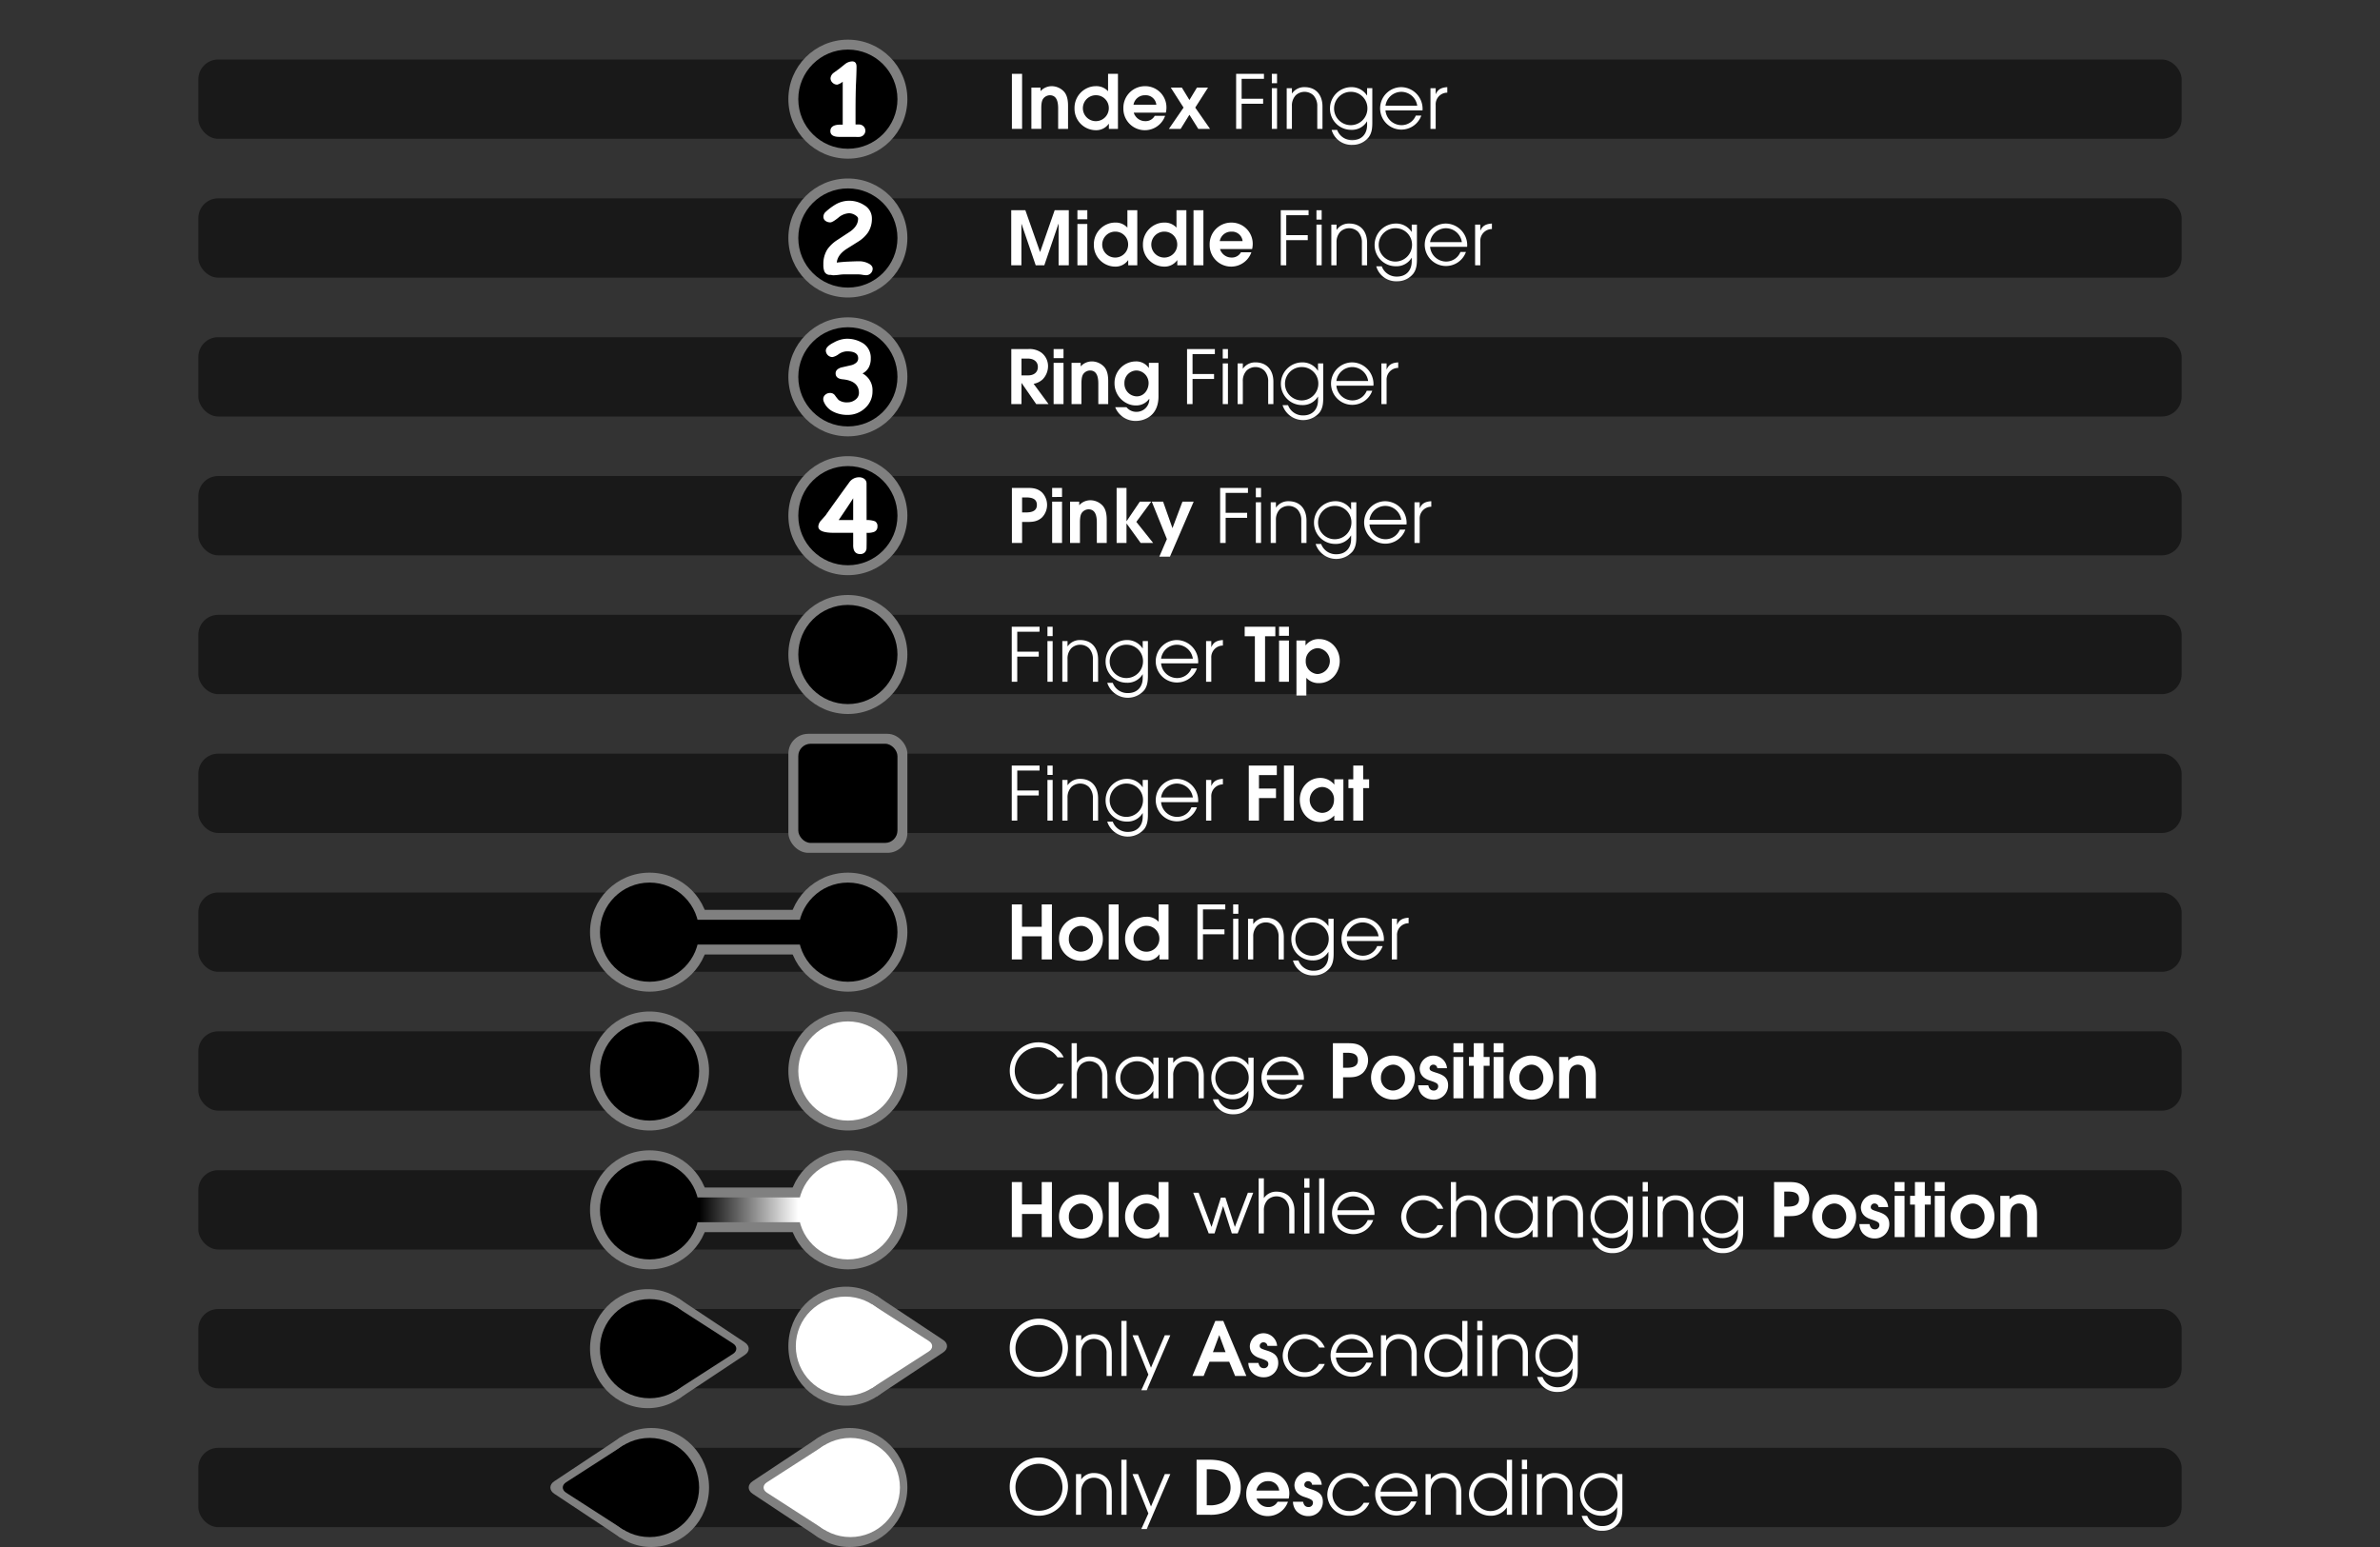 <svg id="Calque_1" data-name="Calque 1" xmlns="http://www.w3.org/2000/svg" xmlns:xlink="http://www.w3.org/1999/xlink" viewBox="0 0 960 624">
  <rect x="0" y="0" width="960" height="624" fill="#333333" stroke="none"/>
  <defs>
    <style>
      .cls-1, .cls-3 {
        fill: #fff;
      }

      .cls-1 {
        opacity: 0;
      }

      .cls-2 {
        opacity: 0.5;
      }

      .cls-4 {
        fill: gray;
      }

      .cls-5 {
        fill: url(#Dégradé_sans_nom_2);
      }
    </style>
    <linearGradient id="Dégradé_sans_nom_2" data-name="Dégradé sans nom 2" x1="196.112" y1="472.411" x2="261.11" y2="472.411" gradientTransform="translate(20.625 15.589) scale(1.231 1)" gradientUnits="userSpaceOnUse">
      <stop offset="0.25"/>
      <stop offset="0.75" stop-color="#fff"/>
    </linearGradient>
  </defs>
  <title>page_signage_scales_index</title>
  <rect class="cls-1" width="960" height="624"/>
  <rect class="cls-2" x="80" y="528" width="800" height="32" rx="8" ry="8"/>
  <rect class="cls-2" x="80" y="472" width="800" height="32" rx="8" ry="8"/>
  <rect class="cls-2" x="80" y="416" width="800" height="32" rx="8" ry="8"/>
  <rect class="cls-2" x="80" y="360" width="800" height="32" rx="8" ry="8"/>
  <rect class="cls-2" x="80" y="24" width="800" height="32" rx="8" ry="8"/>
  <rect class="cls-2" x="80" y="80" width="800" height="32" rx="8" ry="8"/>
  <rect class="cls-2" x="80" y="136" width="800" height="32" rx="8" ry="8"/>
  <rect class="cls-2" x="80" y="192" width="800" height="32" rx="8" ry="8"/>
  <rect class="cls-2" x="80" y="584" width="800" height="32" rx="8" ry="8"/>
  <rect class="cls-2" x="80" y="248" width="800" height="32" rx="8" ry="8"/>
  <rect class="cls-2" x="80" y="304" width="800" height="32" rx="8" ry="8"/>
  <g>
    <g>
      <path class="cls-3" d="M408.16,51.981v-22.2h4.109v22.2Z"/>
      <path class="cls-3" d="M426.819,51.981v-8.22c0-2.31-.39-5.34-3.36-5.34a3.457,3.457,0,0,0-2.729,1.47c-.72,1.05-.72,2.94-.72,4.169v7.92h-3.99V35.332h3.689v1.44a6.088,6.088,0,0,1,4.561-2.01,6.807,6.807,0,0,1,5.01,2.31c1.29,1.56,1.529,3.72,1.529,5.669v9.24Z"/>
      <path class="cls-3" d="M447.279,51.981v-2.04h-.061a6.186,6.186,0,0,1-5.309,2.58,8.658,8.658,0,0,1-8.49-8.85,8.772,8.772,0,0,1,5.22-8.19,8.126,8.126,0,0,1,3.271-.72,6.362,6.362,0,0,1,5.039,2.04v-7.02h3.99v22.2Zm-4.949-13.56a5.229,5.229,0,1,0,4.92,5.22A5.14,5.14,0,0,0,442.33,38.421Z"/>
      <path class="cls-3" d="M470.258,45.441H457.329a3.348,3.348,0,0,0,.54,1.2,4.822,4.822,0,0,0,4.05,2.22,4.143,4.143,0,0,0,3.84-2.13h4.2a8.66,8.66,0,0,1-16.83-3.03,8.7,8.7,0,0,1,8.76-8.939,8.548,8.548,0,0,1,8.609,8.669A9.177,9.177,0,0,1,470.258,45.441Zm-8.339-7.02a4.625,4.625,0,0,0-4.71,3.81h9.209A4.268,4.268,0,0,0,461.919,38.421Z"/>
      <path class="cls-3" d="M483.339,51.981l-3.569-5.7-3.541,5.7h-4.739l5.91-8.58-5.16-8.07h4.47l3.061,5.01,3.029-5.01h4.47l-5.159,8.07,5.969,8.58Z"/>
      <path class="cls-3" d="M500.828,31.792v8.04h8.67v2.01h-8.67v10.14h-2.219v-22.2h11.219v2.01Z"/>
      <path class="cls-3" d="M513.008,33.562v-3.78h2.1v3.78Zm0,18.419V35.572h2.1V51.981Z"/>
      <path class="cls-3" d="M531.338,51.981v-9.03a6.269,6.269,0,0,0-1.56-4.5,5.224,5.224,0,0,0-7.14,0,6.058,6.058,0,0,0-1.53,4.35v9.18h-2.1V35.572h2.1v2.1h.06a5.95,5.95,0,0,1,5.04-2.52c4.71,0,7.229,3.27,7.229,7.8v9.03Z"/>
      <path class="cls-3" d="M552.037,55.4a8.224,8.224,0,0,1-6.51,3.03,8.308,8.308,0,0,1-8.4-6.03h2.22a6.332,6.332,0,0,0,6.15,4.14c3.689,0,5.939-2.459,5.939-6.12v-1.44h-.061a7.052,7.052,0,0,1-6.33,3.39,8.508,8.508,0,0,1-8.579-8.52,8.623,8.623,0,0,1,8.579-8.7,7.361,7.361,0,0,1,6.33,3.36h.061v-2.94h2.1V49.4C553.537,51.561,553.387,53.6,552.037,55.4Zm-6.99-18.359a6.723,6.723,0,1,0,6.51,6.75A6.608,6.608,0,0,0,545.047,37.042Z"/>
      <path class="cls-3" d="M573.787,44.542H558.848a6.5,6.5,0,0,0,6.359,5.939,6.2,6.2,0,0,0,5.881-3.87h2.219a8.562,8.562,0,1,1-8.1-11.459,8.744,8.744,0,0,1,8.609,8.79C573.816,44.151,573.787,44.331,573.787,44.542Zm-8.55-7.5a6.487,6.487,0,0,0-6.39,5.61h12.81A6.517,6.517,0,0,0,565.237,37.042Z"/>
      <path class="cls-3" d="M579.1,42.381v9.6H577V35.572h2.1v2.37h.06c.9-2.1,2.489-2.64,4.62-2.79v2.22A4.708,4.708,0,0,0,579.1,42.381Z"/>
    </g>
    <g>
      <path class="cls-3" d="M427,107V90.351h-.09L421.239,107H417.76l-5.7-16.649H412V107h-4.109V84.8h5.7l5.91,16.8h.06l5.85-16.8h5.7V107Z"/>
      <path class="cls-3" d="M434.59,88.461V84.8h3.99v3.66Zm0,18.539V90.351h3.99V107Z"/>
      <path class="cls-3" d="M455.079,107v-2.04h-.06a6.188,6.188,0,0,1-5.311,2.58,8.658,8.658,0,0,1-8.489-8.85,8.774,8.774,0,0,1,5.22-8.19,8.128,8.128,0,0,1,3.27-.719,6.361,6.361,0,0,1,5.04,2.039V84.8h3.989V107Zm-4.95-13.56a5.229,5.229,0,1,0,4.92,5.22A5.141,5.141,0,0,0,450.129,93.44Z"/>
      <path class="cls-3" d="M474.879,107v-2.04h-.061a6.185,6.185,0,0,1-5.31,2.58,8.657,8.657,0,0,1-8.489-8.85,8.774,8.774,0,0,1,5.219-8.19,8.137,8.137,0,0,1,3.271-.719,6.362,6.362,0,0,1,5.04,2.039V84.8h3.989V107Zm-4.95-13.56a5.229,5.229,0,1,0,4.92,5.22A5.141,5.141,0,0,0,469.929,93.44Z"/>
      <path class="cls-3" d="M481.419,107V84.8h3.989V107Z"/>
      <path class="cls-3" d="M505.058,100.461H492.129a3.344,3.344,0,0,0,.539,1.2,4.823,4.823,0,0,0,4.051,2.22,4.144,4.144,0,0,0,3.84-2.13h4.2a8.66,8.66,0,0,1-16.829-3.029,8.7,8.7,0,0,1,8.759-8.939,8.548,8.548,0,0,1,8.61,8.669A9.181,9.181,0,0,1,505.058,100.461Zm-8.339-7.021a4.627,4.627,0,0,0-4.711,3.81h9.21A4.269,4.269,0,0,0,496.719,93.44Z"/>
      <path class="cls-3" d="M518.828,86.811v8.04h8.67v2.01h-8.67V107h-2.22V84.8h11.22v2.01Z"/>
      <path class="cls-3" d="M531.008,88.58V84.8h2.1V88.58Zm0,18.42V90.591h2.1V107Z"/>
      <path class="cls-3" d="M549.337,107V97.971a6.268,6.268,0,0,0-1.56-4.5,5.225,5.225,0,0,0-7.141,0,6.067,6.067,0,0,0-1.529,4.35V107h-2.1V90.591h2.1v2.1h.061a5.949,5.949,0,0,1,5.039-2.52c4.71,0,7.23,3.27,7.23,7.8V107Z"/>
      <path class="cls-3" d="M570.037,110.42a8.223,8.223,0,0,1-6.51,3.029,8.308,8.308,0,0,1-8.4-6.029h2.221a6.33,6.33,0,0,0,6.149,4.14c3.69,0,5.939-2.46,5.939-6.12V104h-.06a7.053,7.053,0,0,1-6.33,3.391,8.508,8.508,0,0,1-8.58-8.521,8.623,8.623,0,0,1,8.58-8.7,7.36,7.36,0,0,1,6.33,3.36h.06v-2.94h2.1V104.42C571.537,106.58,571.387,108.62,570.037,110.42Zm-6.99-18.359a6.723,6.723,0,1,0,6.51,6.75A6.609,6.609,0,0,0,563.047,92.061Z"/>
      <path class="cls-3" d="M591.786,99.561H576.847a6.5,6.5,0,0,0,6.36,5.939,6.2,6.2,0,0,0,5.879-3.869h2.221a8.562,8.562,0,1,1-8.1-11.46,8.746,8.746,0,0,1,8.609,8.79C591.816,99.17,591.786,99.35,591.786,99.561Zm-8.55-7.5a6.488,6.488,0,0,0-6.39,5.609h12.81A6.518,6.518,0,0,0,583.236,92.061Z"/>
      <path class="cls-3" d="M597.1,97.4V107H595V90.591h2.1v2.37h.06c.9-2.1,2.49-2.641,4.62-2.79v2.22A4.709,4.709,0,0,0,597.1,97.4Z"/>
    </g>
    <g>
      <path class="cls-3" d="M417.97,163l-5.88-8.49h-.061V163H407.92V140.8h6.81a8.187,8.187,0,0,1,5.4,1.5,6.851,6.851,0,0,1,2.61,5.369,7.724,7.724,0,0,1-2.13,5.311,7.179,7.179,0,0,1-3.689,1.83L422.949,163Zm-3.3-18.359h-2.641v6.779h2.641c2.189,0,3.959-1.08,3.959-3.42C418.629,145.721,416.77,144.641,414.67,144.641Z"/>
      <path class="cls-3" d="M424.989,144.461V140.8h3.989v3.66Zm0,18.539V146.351h3.989V163Z"/>
      <path class="cls-3" d="M443.019,163v-8.22c0-2.311-.39-5.34-3.36-5.34a3.457,3.457,0,0,0-2.729,1.47c-.72,1.05-.72,2.94-.72,4.17V163h-3.99V146.351h3.689v1.439a6.088,6.088,0,0,1,4.561-2.01,6.808,6.808,0,0,1,5.01,2.311c1.29,1.56,1.529,3.72,1.529,5.669V163Z"/>
      <path class="cls-3" d="M461.949,169a9.548,9.548,0,0,1-3.75.779,8.778,8.778,0,0,1-8.37-5.52h4.56a5.075,5.075,0,0,0,4.109,1.86,5.135,5.135,0,0,0,5.1-5.19l-.06-.06a6.386,6.386,0,0,1-5.461,2.67,7.816,7.816,0,0,1-3.3-.75,8.928,8.928,0,0,1-5.221-8.28,8.65,8.65,0,0,1,8.49-8.729,6.141,6.141,0,0,1,5.31,2.61h.06v-2.04h3.871v13.589C467.289,163.93,465.758,167.409,461.949,169Zm-3.541-19.56a4.951,4.951,0,0,0-4.859,5.1,5.109,5.109,0,0,0,4.98,5.34c2.909,0,4.77-2.64,4.77-5.37A5.068,5.068,0,0,0,458.408,149.44Z"/>
      <path class="cls-3" d="M481.028,142.811v8.04H489.7v2.01h-8.669V163h-2.22V140.8h11.219v2.01Z"/>
      <path class="cls-3" d="M493.207,144.58V140.8h2.1v3.779Zm0,18.42V146.591h2.1V163Z"/>
      <path class="cls-3" d="M511.537,163v-9.03a6.267,6.267,0,0,0-1.56-4.5,5.224,5.224,0,0,0-7.14,0,6.058,6.058,0,0,0-1.53,4.35V163h-2.1V146.591h2.1v2.1h.06a5.95,5.95,0,0,1,5.04-2.52c4.71,0,7.229,3.27,7.229,7.8V163Z"/>
      <path class="cls-3" d="M532.236,166.42a8.725,8.725,0,0,1-14.908-3h2.219a6.335,6.335,0,0,0,6.15,4.14c3.689,0,5.939-2.46,5.939-6.12V160h-.06a7.053,7.053,0,0,1-6.33,3.39,8.508,8.508,0,0,1-8.579-8.52,8.622,8.622,0,0,1,8.579-8.7,7.361,7.361,0,0,1,6.33,3.359h.06v-2.939h2.1V160.42C533.736,162.58,533.587,164.62,532.236,166.42Zm-6.989-18.359a6.723,6.723,0,1,0,6.51,6.75A6.609,6.609,0,0,0,525.247,148.061Z"/>
      <path class="cls-3" d="M553.986,155.561H539.047a6.5,6.5,0,0,0,6.359,5.939,6.2,6.2,0,0,0,5.881-3.87h2.219a8.562,8.562,0,1,1-8.1-11.459,8.744,8.744,0,0,1,8.609,8.789C554.016,155.17,553.986,155.35,553.986,155.561Zm-8.55-7.5a6.486,6.486,0,0,0-6.39,5.609h12.81A6.517,6.517,0,0,0,545.437,148.061Z"/>
      <path class="cls-3" d="M559.3,153.4V163h-2.1V146.591h2.1v2.369h.061c.9-2.1,2.489-2.64,4.619-2.789v2.22A4.708,4.708,0,0,0,559.3,153.4Z"/>
    </g>
    <g>
      <path class="cls-3" d="M420.25,208.771c-1.92,1.68-3.811,1.77-6.24,1.77h-1.74V219H408.16V196.8h5.85c2.43,0,4.32.09,6.24,1.77a7.244,7.244,0,0,1,0,10.2Zm-6.51-8.13H412.27v6.06h1.32c2.13,0,4.649-.3,4.649-3.03C418.239,200.971,415.869,200.641,413.74,200.641Z"/>
      <path class="cls-3" d="M424.39,200.461V196.8h3.989v3.66Zm0,18.539V202.351h3.989V219Z"/>
      <path class="cls-3" d="M442.419,219v-8.22c0-2.311-.39-5.34-3.36-5.34a3.457,3.457,0,0,0-2.729,1.47c-.72,1.05-.72,2.94-.72,4.17V219h-3.99V202.351h3.689v1.439a6.088,6.088,0,0,1,4.561-2.01,6.808,6.808,0,0,1,5.01,2.311c1.29,1.56,1.529,3.72,1.529,5.669V219Z"/>
      <path class="cls-3" d="M460.089,219l-5.64-7.8h-.061V219H450.4V196.8h3.989V210.18h.061l5.31-7.829h4.59l-6,8.159,6.779,8.49Z"/>
      <path class="cls-3" d="M471.908,224.55h-4.289l3.06-7.11-6.09-15.089h4.56l3.78,10.68,4.021-10.68h4.529Z"/>
      <path class="cls-3" d="M494.379,198.811v8.04h8.669v2.01h-8.669V219h-2.221V196.8h11.22v2.01Z"/>
      <path class="cls-3" d="M506.559,200.58V196.8h2.1v3.779Zm0,18.42V202.591h2.1V219Z"/>
      <path class="cls-3" d="M524.888,219v-9.03a6.267,6.267,0,0,0-1.56-4.5,5.225,5.225,0,0,0-7.141,0,6.065,6.065,0,0,0-1.529,4.35V219h-2.1V202.591h2.1v2.1h.061a5.949,5.949,0,0,1,5.039-2.52c4.71,0,7.23,3.27,7.23,7.8V219Z"/>
      <path class="cls-3" d="M545.587,222.42a8.726,8.726,0,0,1-14.909-3h2.22a6.333,6.333,0,0,0,6.149,4.14c3.69,0,5.94-2.46,5.94-6.12V216h-.06a7.054,7.054,0,0,1-6.33,3.39,8.508,8.508,0,0,1-8.58-8.52,8.623,8.623,0,0,1,8.58-8.7,7.361,7.361,0,0,1,6.33,3.359h.06v-2.939h2.1V216.42C547.087,218.58,546.938,220.62,545.587,222.42ZM538.6,204.061a6.723,6.723,0,1,0,6.51,6.75A6.609,6.609,0,0,0,538.6,204.061Z"/>
      <path class="cls-3" d="M567.336,211.561H552.4a6.5,6.5,0,0,0,6.36,5.939,6.2,6.2,0,0,0,5.88-3.87h2.22a8.562,8.562,0,1,1-8.1-11.459,8.745,8.745,0,0,1,8.609,8.789C567.366,211.17,567.336,211.35,567.336,211.561Zm-8.549-7.5a6.488,6.488,0,0,0-6.391,5.609h12.811A6.518,6.518,0,0,0,558.787,204.061Z"/>
      <path class="cls-3" d="M572.646,209.4V219h-2.1V202.591h2.1v2.369h.061c.9-2.1,2.49-2.64,4.619-2.789v2.22A4.709,4.709,0,0,0,572.646,209.4Z"/>
    </g>
    <g>
      <path class="cls-3" d="M410.32,254.811v8.04h8.669v2.01H410.32V275H408.1V252.8h11.22v2.01Z"/>
      <path class="cls-3" d="M422.5,256.58V252.8h2.1v3.779Zm0,18.42V258.591h2.1V275Z"/>
      <path class="cls-3" d="M440.828,275v-9.03a6.263,6.263,0,0,0-1.56-4.5,5.224,5.224,0,0,0-7.14,0,6.061,6.061,0,0,0-1.529,4.35V275h-2.1V258.591h2.1v2.1h.06a5.95,5.95,0,0,1,5.04-2.52c4.709,0,7.229,3.27,7.229,7.8V275Z"/>
      <path class="cls-3" d="M461.528,278.42a8.726,8.726,0,0,1-14.909-3h2.22a6.333,6.333,0,0,0,6.149,4.14c3.69,0,5.94-2.46,5.94-6.12V272h-.06a7.054,7.054,0,0,1-6.33,3.39,8.508,8.508,0,0,1-8.58-8.52,8.623,8.623,0,0,1,8.58-8.7,7.361,7.361,0,0,1,6.33,3.359h.06v-2.939h2.1V272.42C463.028,274.58,462.879,276.62,461.528,278.42Zm-6.989-18.359a6.723,6.723,0,1,0,6.51,6.75A6.609,6.609,0,0,0,454.539,260.061Z"/>
      <path class="cls-3" d="M483.277,267.561H468.338a6.5,6.5,0,0,0,6.36,5.939,6.2,6.2,0,0,0,5.88-3.87h2.22a8.562,8.562,0,1,1-8.1-11.459,8.745,8.745,0,0,1,8.609,8.789C483.308,267.17,483.277,267.35,483.277,267.561Zm-8.549-7.5a6.488,6.488,0,0,0-6.391,5.609h12.811A6.518,6.518,0,0,0,474.729,260.061Z"/>
      <path class="cls-3" d="M488.588,265.4V275h-2.1V258.591h2.1v2.369h.061c.9-2.1,2.49-2.64,4.619-2.789v2.22A4.709,4.709,0,0,0,488.588,265.4Z"/>
      <path class="cls-3" d="M510.277,256.641V275h-4.109V256.641h-4.109V252.8h12.359v3.84Z"/>
      <path class="cls-3" d="M515.918,256.461V252.8h3.99v3.66Zm0,18.539V258.351h3.99V275Z"/>
      <path class="cls-3" d="M532.059,275.54a6.586,6.586,0,0,1-5.131-2.13v7.14h-3.989v-22.2H526.6v1.95h.061a6.527,6.527,0,0,1,5.4-2.521c4.889,0,8.339,4.08,8.339,8.82C540.4,271.31,536.947,275.54,532.059,275.54Zm-.451-14.1a5.03,5.03,0,0,0-4.92,5.22,4.979,4.979,0,0,0,2.91,4.74,4.356,4.356,0,0,0,1.95.479,5.235,5.235,0,0,0,.06-10.439Z"/>
    </g>
    <g>
      <path class="cls-3" d="M410.32,310.811v8.04h8.669v2.01H410.32V331H408.1V308.8h11.22v2.01Z"/>
      <path class="cls-3" d="M422.5,312.58V308.8h2.1v3.779Zm0,18.42V314.591h2.1V331Z"/>
      <path class="cls-3" d="M440.828,331v-9.03a6.263,6.263,0,0,0-1.56-4.5,5.224,5.224,0,0,0-7.14,0,6.061,6.061,0,0,0-1.529,4.35V331h-2.1V314.591h2.1v2.1h.06a5.95,5.95,0,0,1,5.04-2.52c4.709,0,7.229,3.27,7.229,7.8V331Z"/>
      <path class="cls-3" d="M461.528,334.42a8.726,8.726,0,0,1-14.909-3h2.22a6.333,6.333,0,0,0,6.149,4.14c3.69,0,5.94-2.46,5.94-6.12V328h-.06a7.054,7.054,0,0,1-6.33,3.39,8.508,8.508,0,0,1-8.58-8.52,8.623,8.623,0,0,1,8.58-8.7,7.361,7.361,0,0,1,6.33,3.359h.06v-2.939h2.1V328.42C463.028,330.58,462.879,332.62,461.528,334.42Zm-6.989-18.359a6.723,6.723,0,1,0,6.51,6.75A6.609,6.609,0,0,0,454.539,316.061Z"/>
      <path class="cls-3" d="M483.277,323.561H468.338a6.5,6.5,0,0,0,6.36,5.939,6.2,6.2,0,0,0,5.88-3.87h2.22a8.562,8.562,0,1,1-8.1-11.459,8.745,8.745,0,0,1,8.609,8.789C483.308,323.17,483.277,323.35,483.277,323.561Zm-8.549-7.5a6.488,6.488,0,0,0-6.391,5.609h12.811A6.518,6.518,0,0,0,474.729,316.061Z"/>
      <path class="cls-3" d="M488.588,321.4V331h-2.1V314.591h2.1v2.369h.061c.9-2.1,2.49-2.64,4.619-2.789v2.22A4.709,4.709,0,0,0,488.588,321.4Z"/>
      <path class="cls-3" d="M507.818,312.641v5.43h6.869v3.84h-6.869V331h-4.11V308.8h11.31v3.84Z"/>
      <path class="cls-3" d="M517.9,331V308.8h3.989V331Z"/>
      <path class="cls-3" d="M538.207,331v-2.07a8.213,8.213,0,0,1-5.82,2.61c-5.01,0-8.1-4.23-8.1-8.97,0-4.77,3.42-8.79,8.34-8.79a7.346,7.346,0,0,1,4.92,1.98,4.457,4.457,0,0,1,.6.689h.061v-2.1h3.66V331Zm-4.98-13.56a5.227,5.227,0,0,0,0,10.439c2.971,0,4.86-2.4,4.86-5.25A4.883,4.883,0,0,0,533.227,317.44Z"/>
      <path class="cls-3" d="M549.848,317.891V331h-3.99V317.891h-1.95v-3.54h1.95V308.8h3.99v5.55h2.4v3.54Z"/>
    </g>
    <g>
      <path class="cls-3" d="M420.189,387v-9.33H412.24V387h-4.11V364.8h4.11v9.029h7.949V364.8H424.3V387Z"/>
      <path class="cls-3" d="M436.029,387.54a8.88,8.88,0,0,1,0-17.76,8.8,8.8,0,0,1,8.82,8.85A8.688,8.688,0,0,1,436.029,387.54Zm0-14.1a5.127,5.127,0,0,0-4.89,5.25,4.869,4.869,0,1,0,9.72.029C440.859,376.05,438.85,373.44,436.029,373.44Z"/>
      <path class="cls-3" d="M447.22,387V364.8h3.989V387Z"/>
      <path class="cls-3" d="M467.679,387v-2.04h-.06a6.19,6.19,0,0,1-5.311,2.58,8.658,8.658,0,0,1-8.489-8.85,8.773,8.773,0,0,1,5.22-8.19,8.129,8.129,0,0,1,3.27-.72,6.362,6.362,0,0,1,5.04,2.04V364.8h3.989V387Zm-4.95-13.56a5.229,5.229,0,1,0,4.92,5.22A5.141,5.141,0,0,0,462.729,373.44Z"/>
      <path class="cls-3" d="M485.229,366.811v8.04h8.67v2.01h-8.67V387h-2.22V364.8h11.22v2.01Z"/>
      <path class="cls-3" d="M497.408,368.58V364.8h2.1v3.779Zm0,18.42V370.591h2.1V387Z"/>
      <path class="cls-3" d="M515.738,387v-9.03a6.268,6.268,0,0,0-1.561-4.5,5.224,5.224,0,0,0-7.14,0,6.062,6.062,0,0,0-1.53,4.35V387h-2.1V370.591h2.1v2.1h.061a5.949,5.949,0,0,1,5.039-2.52c4.711,0,7.23,3.27,7.23,7.8V387Z"/>
      <path class="cls-3" d="M536.438,390.42a8.226,8.226,0,0,1-6.51,3.029,8.309,8.309,0,0,1-8.4-6.029h2.221a6.332,6.332,0,0,0,6.149,4.14c3.69,0,5.939-2.46,5.939-6.12V384h-.06a7.053,7.053,0,0,1-6.33,3.39,8.508,8.508,0,0,1-8.58-8.52,8.623,8.623,0,0,1,8.58-8.7,7.361,7.361,0,0,1,6.33,3.359h.06v-2.939h2.1V384.42C537.938,386.58,537.787,388.62,536.438,390.42Zm-6.99-18.359a6.723,6.723,0,1,0,6.51,6.75A6.609,6.609,0,0,0,529.447,372.061Z"/>
      <path class="cls-3" d="M558.188,379.561H543.248a6.5,6.5,0,0,0,6.359,5.939,6.2,6.2,0,0,0,5.88-3.87h2.22a8.562,8.562,0,1,1-8.1-11.459,8.745,8.745,0,0,1,8.609,8.789C558.217,379.17,558.188,379.35,558.188,379.561Zm-8.551-7.5a6.485,6.485,0,0,0-6.389,5.609h12.809A6.515,6.515,0,0,0,549.637,372.061Z"/>
      <path class="cls-3" d="M563.5,377.4V387h-2.1V370.591h2.1v2.369h.06c.9-2.1,2.49-2.64,4.62-2.789v2.22A4.708,4.708,0,0,0,563.5,377.4Z"/>
    </g>
    <g>
      <path class="cls-3" d="M418.9,443.39a11.475,11.475,0,1,1-.03-22.949,11.657,11.657,0,0,1,8.76,3.96,7.6,7.6,0,0,1,1.41,2.1h-2.49a9.3,9.3,0,0,0-7.709-4.05,9.465,9.465,0,1,0,7.8,14.729h2.49A11.734,11.734,0,0,1,418.9,443.39Z"/>
      <path class="cls-3" d="M444.579,443v-9.03a6.267,6.267,0,0,0-1.56-4.5,5.225,5.225,0,0,0-7.141,0,6.061,6.061,0,0,0-1.529,4.35V443h-2.1V420.8h2.1v7.89h.061a5.948,5.948,0,0,1,5.039-2.52c4.71,0,7.23,3.27,7.23,7.8V443Z"/>
      <path class="cls-3" d="M465.219,443v-2.88h-.061a7.525,7.525,0,0,1-6.389,3.27,8.612,8.612,0,1,1,0-17.219,7.336,7.336,0,0,1,6.389,3.3h.061v-2.88h2.1V443Zm-6.449-14.939a6.721,6.721,0,1,0,6.569,6.75A6.646,6.646,0,0,0,458.77,428.061Z"/>
      <path class="cls-3" d="M483.459,443v-9.03a6.268,6.268,0,0,0-1.561-4.5,5.224,5.224,0,0,0-7.14,0,6.062,6.062,0,0,0-1.53,4.35V443h-2.1V426.591h2.1v2.1h.061a5.949,5.949,0,0,1,5.039-2.52c4.711,0,7.23,3.27,7.23,7.8V443Z"/>
      <path class="cls-3" d="M504.158,446.42a8.226,8.226,0,0,1-6.51,3.029,8.309,8.309,0,0,1-8.4-6.029h2.221a6.332,6.332,0,0,0,6.149,4.14c3.69,0,5.939-2.46,5.939-6.12V440h-.06a7.053,7.053,0,0,1-6.33,3.39,8.508,8.508,0,0,1-8.58-8.52,8.623,8.623,0,0,1,8.58-8.7,7.361,7.361,0,0,1,6.33,3.359h.06v-2.939h2.1V440.42C505.658,442.58,505.508,444.62,504.158,446.42Zm-6.99-18.359a6.723,6.723,0,1,0,6.51,6.75A6.609,6.609,0,0,0,497.168,428.061Z"/>
      <path class="cls-3" d="M525.908,435.561H510.969a6.5,6.5,0,0,0,6.359,5.939,6.2,6.2,0,0,0,5.88-3.87h2.22a8.562,8.562,0,1,1-8.1-11.459,8.745,8.745,0,0,1,8.609,8.789C525.938,435.17,525.908,435.35,525.908,435.561Zm-8.551-7.5a6.485,6.485,0,0,0-6.389,5.609h12.809A6.515,6.515,0,0,0,517.357,428.061Z"/>
      <path class="cls-3" d="M549.728,432.771c-1.92,1.68-3.81,1.77-6.239,1.77h-1.74V443h-4.11V420.8h5.851c2.43,0,4.319.09,6.239,1.77a7.244,7.244,0,0,1,0,10.2Zm-6.51-8.13h-1.47v6.06h1.32c2.129,0,4.649-.3,4.649-3.03C547.718,424.971,545.348,424.641,543.218,424.641Z"/>
      <path class="cls-3" d="M561.907,443.54a8.88,8.88,0,1,1,0-17.76,8.8,8.8,0,0,1,8.819,8.85A8.687,8.687,0,0,1,561.907,443.54Zm0-14.1a5.127,5.127,0,0,0-4.89,5.25,4.869,4.869,0,1,0,9.72.029C566.737,432.05,564.728,429.44,561.907,429.44Z"/>
      <path class="cls-3" d="M578.287,443.54a6.38,6.38,0,0,1-4.979-2.19,6.225,6.225,0,0,1-1.261-3.6h4.08c.271,1.2.81,2.13,2.19,2.13a1.7,1.7,0,0,0,1.8-1.68,1.531,1.531,0,0,0-.239-.87c-.54-.75-2.67-1.32-3.511-1.62-2.219-.78-3.719-2.31-3.719-4.77a5.519,5.519,0,0,1,11.01-.061h-3.9a1.57,1.57,0,0,0-1.59-1.439,1.462,1.462,0,0,0-1.53,1.439c0,.87.69,1.11,1.38,1.38.48.181.96.33,1.439.48,2.58.81,4.65,1.89,4.65,4.979A5.714,5.714,0,0,1,578.287,443.54Z"/>
      <path class="cls-3" d="M586.268,424.461V420.8h3.99v3.66Zm0,18.539V426.351h3.99V443Z"/>
      <path class="cls-3" d="M598.447,429.891V443h-3.99V429.891h-1.949v-3.54h1.949V420.8h3.99v5.55h2.4v3.54Z"/>
      <path class="cls-3" d="M602.467,424.461V420.8h3.99v3.66Zm0,18.539V426.351h3.99V443Z"/>
      <path class="cls-3" d="M617.706,443.54a8.88,8.88,0,1,1,0-17.76,8.8,8.8,0,0,1,8.82,8.85A8.688,8.688,0,0,1,617.706,443.54Zm0-14.1a5.127,5.127,0,0,0-4.89,5.25,4.869,4.869,0,1,0,9.72.029C622.536,432.05,620.526,429.44,617.706,429.44Z"/>
      <path class="cls-3" d="M639.7,443v-8.22c0-2.311-.391-5.34-3.36-5.34a3.454,3.454,0,0,0-2.729,1.47c-.721,1.05-.721,2.94-.721,4.17V443H628.9V426.351h3.689v1.439a6.086,6.086,0,0,1,4.56-2.01,6.812,6.812,0,0,1,5.011,2.311c1.289,1.56,1.529,3.72,1.529,5.669V443Z"/>
    </g>
    <g>
      <path class="cls-3" d="M419.02,555.391c-6.21,0-11.729-5.041-11.729-11.37a11.749,11.749,0,1,1,11.729,11.37Zm0-20.97a9.48,9.48,0,1,0,9.539,9.51A9.571,9.571,0,0,0,419.02,534.421Z"/>
      <path class="cls-3" d="M446.35,555v-9.029a6.269,6.269,0,0,0-1.561-4.5,5.224,5.224,0,0,0-7.14,0,6.063,6.063,0,0,0-1.53,4.35V555h-2.1V538.591h2.1v2.1h.061a5.949,5.949,0,0,1,5.039-2.52c4.711,0,7.23,3.27,7.23,7.8V555Z"/>
      <path class="cls-3" d="M452.318,555V532.8h2.1V555Z"/>
      <path class="cls-3" d="M462.549,560.76h-2.189l2.85-6.3-6.39-15.869h2.22l5.22,13.079,5.579-13.079h2.221Z"/>
      <path class="cls-3" d="M498.188,555l-2.369-5.73h-7.949L485.5,555h-4.529l9.24-22.2h3.209l9.3,22.2Zm-6.359-16.409h-.06l-2.521,6.81h5.1Z"/>
      <path class="cls-3" d="M509.768,555.54a6.377,6.377,0,0,1-4.979-2.19,6.222,6.222,0,0,1-1.261-3.6h4.08c.271,1.2.81,2.13,2.19,2.13a1.7,1.7,0,0,0,1.8-1.68,1.531,1.531,0,0,0-.239-.87c-.54-.75-2.67-1.32-3.511-1.619-2.219-.781-3.719-2.311-3.719-4.771a5.519,5.519,0,0,1,11.01-.06h-3.9a1.571,1.571,0,0,0-1.59-1.44,1.463,1.463,0,0,0-1.53,1.44c0,.869.69,1.109,1.38,1.379.48.181.96.33,1.439.48,2.58.811,4.65,1.891,4.65,4.98A5.714,5.714,0,0,1,509.768,555.54Z"/>
      <path class="cls-3" d="M526.208,555.391a8.631,8.631,0,0,1-8.819-8.58,8.846,8.846,0,0,1,16.979-3.27h-2.31a6.484,6.484,0,0,0-5.79-3.48,6.72,6.72,0,1,0,0,13.439,6.327,6.327,0,0,0,5.79-3.33h2.31A8.7,8.7,0,0,1,526.208,555.391Z"/>
      <path class="cls-3" d="M553.807,547.561H538.867a6.5,6.5,0,0,0,6.36,5.939,6.2,6.2,0,0,0,5.88-3.869h2.22a8.562,8.562,0,1,1-8.1-11.46,8.745,8.745,0,0,1,8.609,8.79C553.837,547.17,553.807,547.35,553.807,547.561Zm-8.549-7.5a6.489,6.489,0,0,0-6.391,5.609h12.811A6.519,6.519,0,0,0,545.258,540.061Z"/>
      <path class="cls-3" d="M569.347,555v-9.029a6.268,6.268,0,0,0-1.56-4.5,5.225,5.225,0,0,0-7.141,0,6.067,6.067,0,0,0-1.529,4.35V555h-2.1V538.591h2.1v2.1h.061a5.949,5.949,0,0,1,5.039-2.52c4.71,0,7.23,3.27,7.23,7.8V555Z"/>
      <path class="cls-3" d="M589.807,555v-2.88h-.061a7.714,7.714,0,0,1-6.389,3.271,8.612,8.612,0,1,1,0-17.22,7.686,7.686,0,0,1,6.389,3.239h.061V532.8h2.1V555Zm-6.449-14.939a6.721,6.721,0,1,0,6.569,6.75A6.646,6.646,0,0,0,583.357,540.061Z"/>
      <path class="cls-3" d="M595.867,536.58V532.8h2.1v3.779Zm0,18.42V538.591h2.1V555Z"/>
      <path class="cls-3" d="M614.2,555v-9.029a6.268,6.268,0,0,0-1.56-4.5,5.225,5.225,0,0,0-7.141,0,6.067,6.067,0,0,0-1.529,4.35V555h-2.1V538.591h2.1v2.1h.061a5.949,5.949,0,0,1,5.039-2.52c4.71,0,7.23,3.27,7.23,7.8V555Z"/>
      <path class="cls-3" d="M634.9,558.42a8.222,8.222,0,0,1-6.51,3.029,8.306,8.306,0,0,1-8.4-6.029h2.22a6.331,6.331,0,0,0,6.149,4.14c3.69,0,5.94-2.46,5.94-6.12V552h-.061a7.052,7.052,0,0,1-6.329,3.391,8.508,8.508,0,0,1-8.58-8.521,8.623,8.623,0,0,1,8.58-8.7,7.358,7.358,0,0,1,6.329,3.36h.061v-2.94h2.1V552.42C636.4,554.58,636.245,556.62,634.9,558.42Zm-6.989-18.359a6.723,6.723,0,1,0,6.51,6.75A6.609,6.609,0,0,0,627.906,540.061Z"/>
    </g>
    <g>
      <path class="cls-3" d="M419.02,611.39c-6.21,0-11.729-5.04-11.729-11.369A11.749,11.749,0,1,1,419.02,611.39Zm0-20.969a9.48,9.48,0,1,0,9.539,9.51A9.571,9.571,0,0,0,419.02,590.421Z"/>
      <path class="cls-3" d="M446.35,611v-9.03a6.268,6.268,0,0,0-1.561-4.5,5.224,5.224,0,0,0-7.14,0,6.062,6.062,0,0,0-1.53,4.35V611h-2.1V594.591h2.1v2.1h.061a5.949,5.949,0,0,1,5.039-2.52c4.711,0,7.23,3.27,7.23,7.8V611Z"/>
      <path class="cls-3" d="M452.318,611V588.8h2.1V611Z"/>
      <path class="cls-3" d="M462.549,616.76h-2.189l2.85-6.3-6.39-15.869h2.22l5.22,13.079,5.579-13.079h2.221Z"/>
      <path class="cls-3" d="M495.158,609.56a15.931,15.931,0,0,1-7.38,1.44h-5.13V588.8h5.04c3.09,0,6.69.45,9.12,2.58a11.677,11.677,0,0,1,3.659,8.579A11.027,11.027,0,0,1,495.158,609.56Zm-1.17-15.06c-2.07-1.829-4.619-1.859-7.229-1.859v14.52h.87a10.177,10.177,0,0,0,5.4-1.08,6.979,6.979,0,0,0,3.33-6.12A7.4,7.4,0,0,0,493.988,594.5Z"/>
      <path class="cls-3" d="M519.818,604.46h-12.93a3.35,3.35,0,0,0,.54,1.2,4.82,4.82,0,0,0,4.05,2.22,4.146,4.146,0,0,0,3.84-2.13h4.2a8.659,8.659,0,0,1-16.828-3.03,8.7,8.7,0,0,1,8.759-8.939,8.548,8.548,0,0,1,8.61,8.67A9.173,9.173,0,0,1,519.818,604.46Zm-8.34-7.02a4.625,4.625,0,0,0-4.71,3.81h9.21A4.27,4.27,0,0,0,511.479,597.44Z"/>
      <path class="cls-3" d="M527.768,611.54a6.38,6.38,0,0,1-4.979-2.19,6.225,6.225,0,0,1-1.261-3.6h4.08c.271,1.2.81,2.13,2.19,2.13a1.7,1.7,0,0,0,1.8-1.68,1.531,1.531,0,0,0-.239-.87c-.54-.75-2.67-1.32-3.511-1.62-2.219-.78-3.719-2.31-3.719-4.77a5.519,5.519,0,0,1,11.01-.061h-3.9a1.57,1.57,0,0,0-1.59-1.439,1.462,1.462,0,0,0-1.53,1.439c0,.87.69,1.11,1.38,1.38.48.181.96.33,1.439.48,2.58.81,4.65,1.89,4.65,4.979A5.714,5.714,0,0,1,527.768,611.54Z"/>
      <path class="cls-3" d="M544.208,611.39a8.631,8.631,0,0,1-8.819-8.579,8.847,8.847,0,0,1,16.979-3.271h-2.31a6.483,6.483,0,0,0-5.79-3.479,6.72,6.72,0,1,0,0,13.439,6.327,6.327,0,0,0,5.79-3.33h2.31A8.7,8.7,0,0,1,544.208,611.39Z"/>
      <path class="cls-3" d="M571.807,603.561H556.867a6.5,6.5,0,0,0,6.36,5.939,6.2,6.2,0,0,0,5.88-3.87h2.22a8.562,8.562,0,1,1-8.1-11.459,8.745,8.745,0,0,1,8.609,8.789C571.837,603.17,571.807,603.35,571.807,603.561Zm-8.549-7.5a6.488,6.488,0,0,0-6.391,5.609h12.811A6.518,6.518,0,0,0,563.258,596.061Z"/>
      <path class="cls-3" d="M587.348,611v-9.03a6.268,6.268,0,0,0-1.561-4.5,5.224,5.224,0,0,0-7.14,0,6.062,6.062,0,0,0-1.53,4.35V611h-2.1V594.591h2.1v2.1h.061a5.949,5.949,0,0,1,5.039-2.52c4.711,0,7.23,3.27,7.23,7.8V611Z"/>
      <path class="cls-3" d="M607.807,611v-2.88h-.061a7.715,7.715,0,0,1-6.389,3.27,8.612,8.612,0,1,1,0-17.219,7.686,7.686,0,0,1,6.389,3.239h.061V588.8h2.1V611Zm-6.449-14.939a6.721,6.721,0,1,0,6.569,6.75A6.646,6.646,0,0,0,601.357,596.061Z"/>
      <path class="cls-3" d="M613.867,592.58V588.8h2.1v3.779Zm0,18.42V594.591h2.1V611Z"/>
      <path class="cls-3" d="M632.2,611v-9.03a6.267,6.267,0,0,0-1.56-4.5,5.225,5.225,0,0,0-7.141,0,6.065,6.065,0,0,0-1.529,4.35V611h-2.1V594.591h2.1v2.1h.061a5.949,5.949,0,0,1,5.039-2.52c4.71,0,7.229,3.27,7.229,7.8V611Z"/>
      <path class="cls-3" d="M652.9,614.42a8.225,8.225,0,0,1-6.51,3.029,8.309,8.309,0,0,1-8.4-6.029h2.221a6.333,6.333,0,0,0,6.149,4.14c3.689,0,5.939-2.46,5.939-6.12V608h-.06a7.053,7.053,0,0,1-6.33,3.39,8.508,8.508,0,0,1-8.579-8.52,8.622,8.622,0,0,1,8.579-8.7,7.361,7.361,0,0,1,6.33,3.359h.06v-2.939h2.1V608.42C654.4,610.58,654.246,612.62,652.9,614.42Zm-6.99-18.359a6.723,6.723,0,1,0,6.51,6.75A6.609,6.609,0,0,0,645.906,596.061Z"/>
    </g>
    <g>
      <path class="cls-3" d="M420.189,499v-9.33H412.24V499h-4.11V476.8h4.11v9.029h7.949V476.8H424.3V499Z"/>
      <path class="cls-3" d="M436.029,499.54a8.88,8.88,0,0,1,0-17.76,8.8,8.8,0,0,1,8.82,8.85A8.688,8.688,0,0,1,436.029,499.54Zm0-14.1a5.127,5.127,0,0,0-4.89,5.25,4.869,4.869,0,1,0,9.72.029C440.859,488.05,438.85,485.44,436.029,485.44Z"/>
      <path class="cls-3" d="M447.22,499V476.8h3.989V499Z"/>
      <path class="cls-3" d="M467.679,499v-2.04h-.06a6.19,6.19,0,0,1-5.311,2.58,8.658,8.658,0,0,1-8.489-8.85,8.773,8.773,0,0,1,5.22-8.19,8.129,8.129,0,0,1,3.27-.72,6.362,6.362,0,0,1,5.04,2.04V476.8h3.989V499Zm-4.95-13.56a5.229,5.229,0,1,0,4.92,5.22A5.141,5.141,0,0,0,462.729,485.44Z"/>
      <path class="cls-3" d="M499.238,497.5h-2.37l-3.479-10.92h-.061l-3.42,10.92h-2.369l-6.24-16.409h2.189l5.16,13.739h.061l3.749-11.76h1.83l3.78,11.76h.06l5.22-13.739h2.16Z"/>
      <path class="cls-3" d="M520.028,497.5v-9.03a6.267,6.267,0,0,0-1.56-4.5,5.225,5.225,0,0,0-7.141,0,6.061,6.061,0,0,0-1.529,4.35v9.18h-2.1V475.3h2.1v7.89h.061a5.948,5.948,0,0,1,5.039-2.52c4.71,0,7.23,3.27,7.23,7.8v9.03Z"/>
      <path class="cls-3" d="M526.088,479.08V475.3h2.1v3.779Zm0,18.42V481.091h2.1V497.5Z"/>
      <path class="cls-3" d="M532.088,497.5V475.3h2.1v22.2Z"/>
      <path class="cls-3" d="M554.377,490.061H539.438A6.5,6.5,0,0,0,545.8,496a6.2,6.2,0,0,0,5.88-3.87h2.22a8.562,8.562,0,1,1-8.1-11.459,8.745,8.745,0,0,1,8.609,8.789C554.407,489.67,554.377,489.85,554.377,490.061Zm-8.549-7.5a6.488,6.488,0,0,0-6.391,5.609h12.811A6.518,6.518,0,0,0,545.828,482.561Z"/>
      <path class="cls-3" d="M574,499.39a8.631,8.631,0,0,1-8.82-8.579,8.847,8.847,0,0,1,16.979-3.271h-2.31a6.484,6.484,0,0,0-5.791-3.479,6.72,6.72,0,1,0,0,13.439,6.328,6.328,0,0,0,5.791-3.33h2.31A8.7,8.7,0,0,1,574,499.39Z"/>
      <path class="cls-3" d="M597.547,499v-9.03a6.268,6.268,0,0,0-1.561-4.5,5.222,5.222,0,0,0-7.139,0,6.058,6.058,0,0,0-1.53,4.35V499h-2.1V476.8h2.1v7.89h.06a5.95,5.95,0,0,1,5.04-2.52c4.71,0,7.229,3.27,7.229,7.8V499Z"/>
      <path class="cls-3" d="M618.186,499v-2.88h-.06a7.527,7.527,0,0,1-6.39,3.27,8.612,8.612,0,1,1,0-17.219,7.338,7.338,0,0,1,6.39,3.3h.06v-2.88h2.1V499Zm-6.449-14.939a6.721,6.721,0,1,0,6.57,6.75A6.646,6.646,0,0,0,611.736,484.061Z"/>
      <path class="cls-3" d="M636.427,499v-9.03a6.268,6.268,0,0,0-1.561-4.5,5.224,5.224,0,0,0-7.14,0,6.061,6.061,0,0,0-1.529,4.35V499h-2.1V482.591h2.1v2.1h.06a5.95,5.95,0,0,1,5.04-2.52c4.71,0,7.229,3.27,7.229,7.8V499Z"/>
      <path class="cls-3" d="M657.126,502.42a8.225,8.225,0,0,1-6.51,3.029,8.309,8.309,0,0,1-8.4-6.029h2.221a6.333,6.333,0,0,0,6.149,4.14c3.689,0,5.939-2.46,5.939-6.12V496h-.06a7.053,7.053,0,0,1-6.33,3.39,8.508,8.508,0,0,1-8.579-8.52,8.622,8.622,0,0,1,8.579-8.7,7.361,7.361,0,0,1,6.33,3.359h.06v-2.939h2.1V496.42C658.626,498.58,658.476,500.62,657.126,502.42Zm-6.99-18.359a6.723,6.723,0,1,0,6.51,6.75A6.609,6.609,0,0,0,650.136,484.061Z"/>
      <path class="cls-3" d="M662.586,480.58V476.8h2.1v3.779Zm0,18.42V482.591h2.1V499Z"/>
      <path class="cls-3" d="M680.915,499v-9.03a6.267,6.267,0,0,0-1.56-4.5,5.224,5.224,0,0,0-7.14,0,6.058,6.058,0,0,0-1.53,4.35V499h-2.1V482.591h2.1v2.1h.06a5.951,5.951,0,0,1,5.04-2.52c4.71,0,7.229,3.27,7.229,7.8V499Z"/>
      <path class="cls-3" d="M701.615,502.42a8.225,8.225,0,0,1-6.51,3.029,8.309,8.309,0,0,1-8.4-6.029h2.221a6.333,6.333,0,0,0,6.149,4.14c3.689,0,5.939-2.46,5.939-6.12V496h-.06a7.053,7.053,0,0,1-6.33,3.39,8.508,8.508,0,0,1-8.579-8.52,8.622,8.622,0,0,1,8.579-8.7,7.361,7.361,0,0,1,6.33,3.359h.06v-2.939h2.1V496.42C703.115,498.58,702.965,500.62,701.615,502.42Zm-6.99-18.359a6.723,6.723,0,1,0,6.51,6.75A6.609,6.609,0,0,0,694.625,484.061Z"/>
      <path class="cls-3" d="M727.684,488.771c-1.92,1.68-3.81,1.77-6.239,1.77H719.7V499h-4.109V476.8h5.85c2.43,0,4.319.09,6.239,1.77a7.242,7.242,0,0,1,0,10.2Zm-6.51-8.13H719.7v6.06h1.32c2.13,0,4.649-.3,4.649-3.03C725.674,480.971,723.3,480.641,721.174,480.641Z"/>
      <path class="cls-3" d="M739.865,499.54a8.88,8.88,0,1,1,0-17.76,8.8,8.8,0,0,1,8.819,8.85A8.687,8.687,0,0,1,739.865,499.54Zm0-14.1a5.127,5.127,0,0,0-4.89,5.25,4.869,4.869,0,1,0,9.719.029C744.694,488.05,742.685,485.44,739.865,485.44Z"/>
      <path class="cls-3" d="M756.244,499.54a6.382,6.382,0,0,1-4.979-2.19,6.23,6.23,0,0,1-1.26-3.6h4.079c.271,1.2.811,2.13,2.19,2.13a1.705,1.705,0,0,0,1.8-1.68,1.524,1.524,0,0,0-.24-.87c-.54-.75-2.67-1.32-3.51-1.62-2.22-.78-3.72-2.31-3.72-4.77a5.519,5.519,0,0,1,11.01-.061h-3.9a1.57,1.57,0,0,0-1.59-1.439,1.461,1.461,0,0,0-1.529,1.439c0,.87.689,1.11,1.38,1.38.479.181.96.33,1.439.48,2.58.81,4.65,1.89,4.65,4.979A5.714,5.714,0,0,1,756.244,499.54Z"/>
      <path class="cls-3" d="M764.225,480.461V476.8h3.99v3.66Zm0,18.539V482.351h3.99V499Z"/>
      <path class="cls-3" d="M776.4,485.891V499h-3.989V485.891h-1.95v-3.54h1.95V476.8H776.4v5.55h2.4v3.54Z"/>
      <path class="cls-3" d="M780.424,480.461V476.8h3.99v3.66Zm0,18.539V482.351h3.99V499Z"/>
      <path class="cls-3" d="M795.663,499.54a8.88,8.88,0,1,1,0-17.76,8.8,8.8,0,0,1,8.819,8.85A8.687,8.687,0,0,1,795.663,499.54Zm0-14.1a5.127,5.127,0,0,0-4.89,5.25,4.869,4.869,0,1,0,9.719.029C800.492,488.05,798.482,485.44,795.663,485.44Z"/>
      <path class="cls-3" d="M817.653,499v-8.22c0-2.311-.391-5.34-3.36-5.34a3.454,3.454,0,0,0-2.729,1.47c-.721,1.05-.721,2.94-.721,4.17V499h-3.989V482.351h3.689v1.439a6.086,6.086,0,0,1,4.56-2.01,6.812,6.812,0,0,1,5.011,2.311c1.289,1.56,1.529,3.72,1.529,5.669V499Z"/>
    </g>
  </g>
  <g>
    <circle class="cls-4" cx="342.001" cy="208" r="24"/>
    <circle class="cls-4" cx="342.001" cy="152" r="24"/>
    <circle class="cls-4" cx="342.001" cy="96" r="24"/>
    <circle class="cls-4" cx="342.001" cy="40" r="24"/>
    <g>
      <g>
        <path class="cls-4" d="M273.491,523.6l26.937,17.876c2.1,1.385,2.1,3.663,0,5.048L273.491,564.4"/>
        <ellipse class="cls-4" cx="261.273" cy="544" rx="23.273" ry="24"/>
      </g>
      <g>
        <path d="M272.5,527l23.149,14.9c1.8,1.154,1.8,3.053,0,4.207L272.5,561"/>
        <circle cx="262" cy="544" r="20"/>
      </g>
    </g>
    <g>
      <g>
        <path class="cls-4" d="M250.509,620.4l-26.937-17.876c-2.1-1.385-2.1-3.663,0-5.048L250.509,579.6"/>
        <ellipse class="cls-4" cx="262.727" cy="600" rx="23.273" ry="24"/>
      </g>
      <g>
        <path d="M251.5,617l-23.149-14.9c-1.8-1.154-1.8-3.053,0-4.207L251.5,583"/>
        <circle cx="262" cy="600" r="20"/>
      </g>
    </g>
    <g>
      <g>
        <path class="cls-4" d="M353.491,522.6l26.937,17.876c2.1,1.385,2.1,3.663,0,5.048L353.491,563.4"/>
        <ellipse class="cls-4" cx="341.273" cy="543" rx="23.273" ry="24"/>
      </g>
      <g>
        <path class="cls-3" d="M351.5,526l23.149,14.9c1.8,1.154,1.8,3.053,0,4.207L351.5,560"/>
        <circle class="cls-3" cx="341" cy="543" r="20"/>
      </g>
    </g>
    <g>
      <g>
        <path class="cls-4" d="M330.509,620.4l-26.937-17.876c-2.1-1.385-2.1-3.663,0-5.048L330.509,579.6"/>
        <ellipse class="cls-4" cx="342.727" cy="600" rx="23.273" ry="24"/>
      </g>
      <g>
        <path class="cls-3" d="M332.5,617l-23.149-14.9c-1.8-1.154-1.8-3.053,0-4.207L332.5,583"/>
        <circle class="cls-3" cx="343" cy="600" r="20"/>
      </g>
    </g>
    <g>
      <circle class="cls-4" cx="262.001" cy="432" r="24"/>
      <circle cx="262" cy="432" r="20"/>
    </g>
    <g>
      <circle class="cls-4" cx="342.001" cy="432" r="24"/>
      <circle class="cls-3" cx="342" cy="432" r="20"/>
    </g>
    <g>
      <g>
        <circle class="cls-4" cx="262.001" cy="488" r="24"/>
        <circle class="cls-4" cx="342.001" cy="488" r="24"/>
        <rect class="cls-4" x="262" y="479" width="80" height="18"/>
      </g>
      <g>
        <rect class="cls-5" x="262" y="483" width="80" height="10"/>
        <circle cx="262" cy="488" r="20"/>
        <circle class="cls-3" cx="342" cy="488" r="20"/>
      </g>
    </g>
    <rect class="cls-4" x="318" y="296" width="48" height="48" rx="8" ry="8"/>
    <g>
      <circle cx="342" cy="208" r="20"/>
      <path class="cls-3" d="M344.139,214.914h-7.793q-6.27,0-6.27-2.559a3.962,3.962,0,0,1,1.094-2.4l1.816-2.051q3.145-4.493,9.59-13.359a4.733,4.733,0,0,1,3.965-2.031,3.392,3.392,0,0,1,1.992.586,2.276,2.276,0,0,1,1,1.973l.02,14.688a9.1,9.1,0,0,1,3.418.527,2.149,2.149,0,0,1,.957,2.07,2.184,2.184,0,0,1-1.484,2.227,7.339,7.339,0,0,1-2.891.332q.059,2.813-.02,6.094a2.513,2.513,0,0,1-.7,1.777,2.469,2.469,0,0,1-1.855.7q-2.969,0-2.832-3.906Zm0-13.926q-1.894,2.988-5.84,8.77h5.84Z"/>
    </g>
    <rect x="322" y="300" width="40" height="40" rx="5.001" ry="5.001"/>
    <circle class="cls-4" cx="342.001" cy="264" r="24"/>
    <circle cx="342" cy="264" r="20"/>
    <g>
      <circle cx="342" cy="40" r="20"/>
      <path class="cls-3" d="M346.385,55.234l-7.754-.02q-3.691,0-3.691-2.324,0-2.618,4.121-2.617.391,0,.859.02V32.969a5.952,5.952,0,0,1-2.207,1.172,2.655,2.655,0,0,1-1.9-.781A2.449,2.449,0,0,1,335,31.543a3.089,3.089,0,0,1,1.309-2.207l2.207-1.6L340.9,25.82a4.879,4.879,0,0,1,2.832-1.055q1.758,0,1.758,2.109,0,2.325-.2,6.543t-.2,12.051V50.2h1.289a2.682,2.682,0,0,1,1.9.723,2.478,2.478,0,0,1,0,3.594A2.682,2.682,0,0,1,346.385,55.234Z"/>
    </g>
    <g>
      <circle cx="342" cy="96" r="20"/>
      <path class="cls-3" d="M349.383,111.01a10.6,10.6,0,0,1-1.514-.166,10.579,10.579,0,0,0-1.475-.166l-5.742-.02a20.1,20.1,0,0,0-2.246.186,20.149,20.149,0,0,1-2.266.186,3.661,3.661,0,0,1-.625-.078,3.661,3.661,0,0,0-.625-.078,2.359,2.359,0,0,1-2.383-1.426,7.362,7.362,0,0,1-.391-2.773,10.88,10.88,0,0,1,1.621-6.113,14.525,14.525,0,0,1,4.043-3.789q2.637-1.739,5.254-3.457,3.086-2.246,3.086-5.1,0-.743-1.23-1.475a4.687,4.687,0,0,0-2.4-.732,7.181,7.181,0,0,0-4.385,1.846Q335.789,89.7,334.93,89.7a3.254,3.254,0,0,1-1.816-.508,1.958,1.958,0,0,1-.977-1.738,2.645,2.645,0,0,1,.977-2.051,23.557,23.557,0,0,1,4.121-3.047,11.008,11.008,0,0,1,11.348.391,6.123,6.123,0,0,1,3.105,5.313,10.071,10.071,0,0,1-1.523,5.645,13.251,13.251,0,0,1-3.77,3.613q-2.442,1.542-4.883,3.066-3.71,2.421-3.984,5.527,1.074-.136,3.164-.312,4.16-.215,5.957-.215a8.172,8.172,0,0,1,3.32.723q2.032.9,2.031,2.3a2.632,2.632,0,0,1-2.617,2.6Z"/>
    </g>
    <g>
      <circle cx="342" cy="152" r="20"/>
      <path class="cls-3" d="M347.908,150.633a7.627,7.627,0,0,1,4.023,7.188,8.927,8.927,0,0,1-2.949,6.758,10.081,10.081,0,0,1-7.168,2.773,12.4,12.4,0,0,1-5.664-1.27,7.686,7.686,0,0,1-3.926-4.219,2.441,2.441,0,0,1-.156-.879,2.255,2.255,0,0,1,.879-1.816,2.9,2.9,0,0,1,1.875-.664,2.355,2.355,0,0,1,1.973.977,20.281,20.281,0,0,0,1.445,1.836,5.6,5.6,0,0,0,3.574.977,5.063,5.063,0,0,0,3.252-1.113,3.327,3.327,0,0,0,1.4-2.676q0-4.863-6.543-5.508-2.871-.274-2.871-2.4,0-1.622,2.227-2.363,2.109-.469,4.2-.957a4.773,4.773,0,0,0,1.992-1.074,2.23,2.23,0,0,0,.684-1.582q.078-2.911-4.551-2.91a6.32,6.32,0,0,0-3.34,1.162,6.224,6.224,0,0,1-2.48,1.162,2.7,2.7,0,0,1-2.676-2.617q0-1.66,3.281-3.3a11.41,11.41,0,0,1,4.766-1.465,12.06,12.06,0,0,1,7.129,1.914,6.953,6.953,0,0,1,2.949,6.016,7.511,7.511,0,0,1-.83,3.662A5.905,5.905,0,0,1,347.908,150.633Z"/>
    </g>
    <g>
      <g>
        <circle class="cls-4" cx="262.001" cy="376" r="24"/>
        <circle class="cls-4" cx="342.001" cy="376" r="24"/>
        <rect class="cls-4" x="262" y="367" width="80" height="18"/>
        <circle cx="262" cy="376" r="20"/>
        <circle cx="342" cy="376" r="20"/>
      </g>
      <rect x="262" y="371" width="80" height="10"/>
    </g>
  </g>
</svg>
